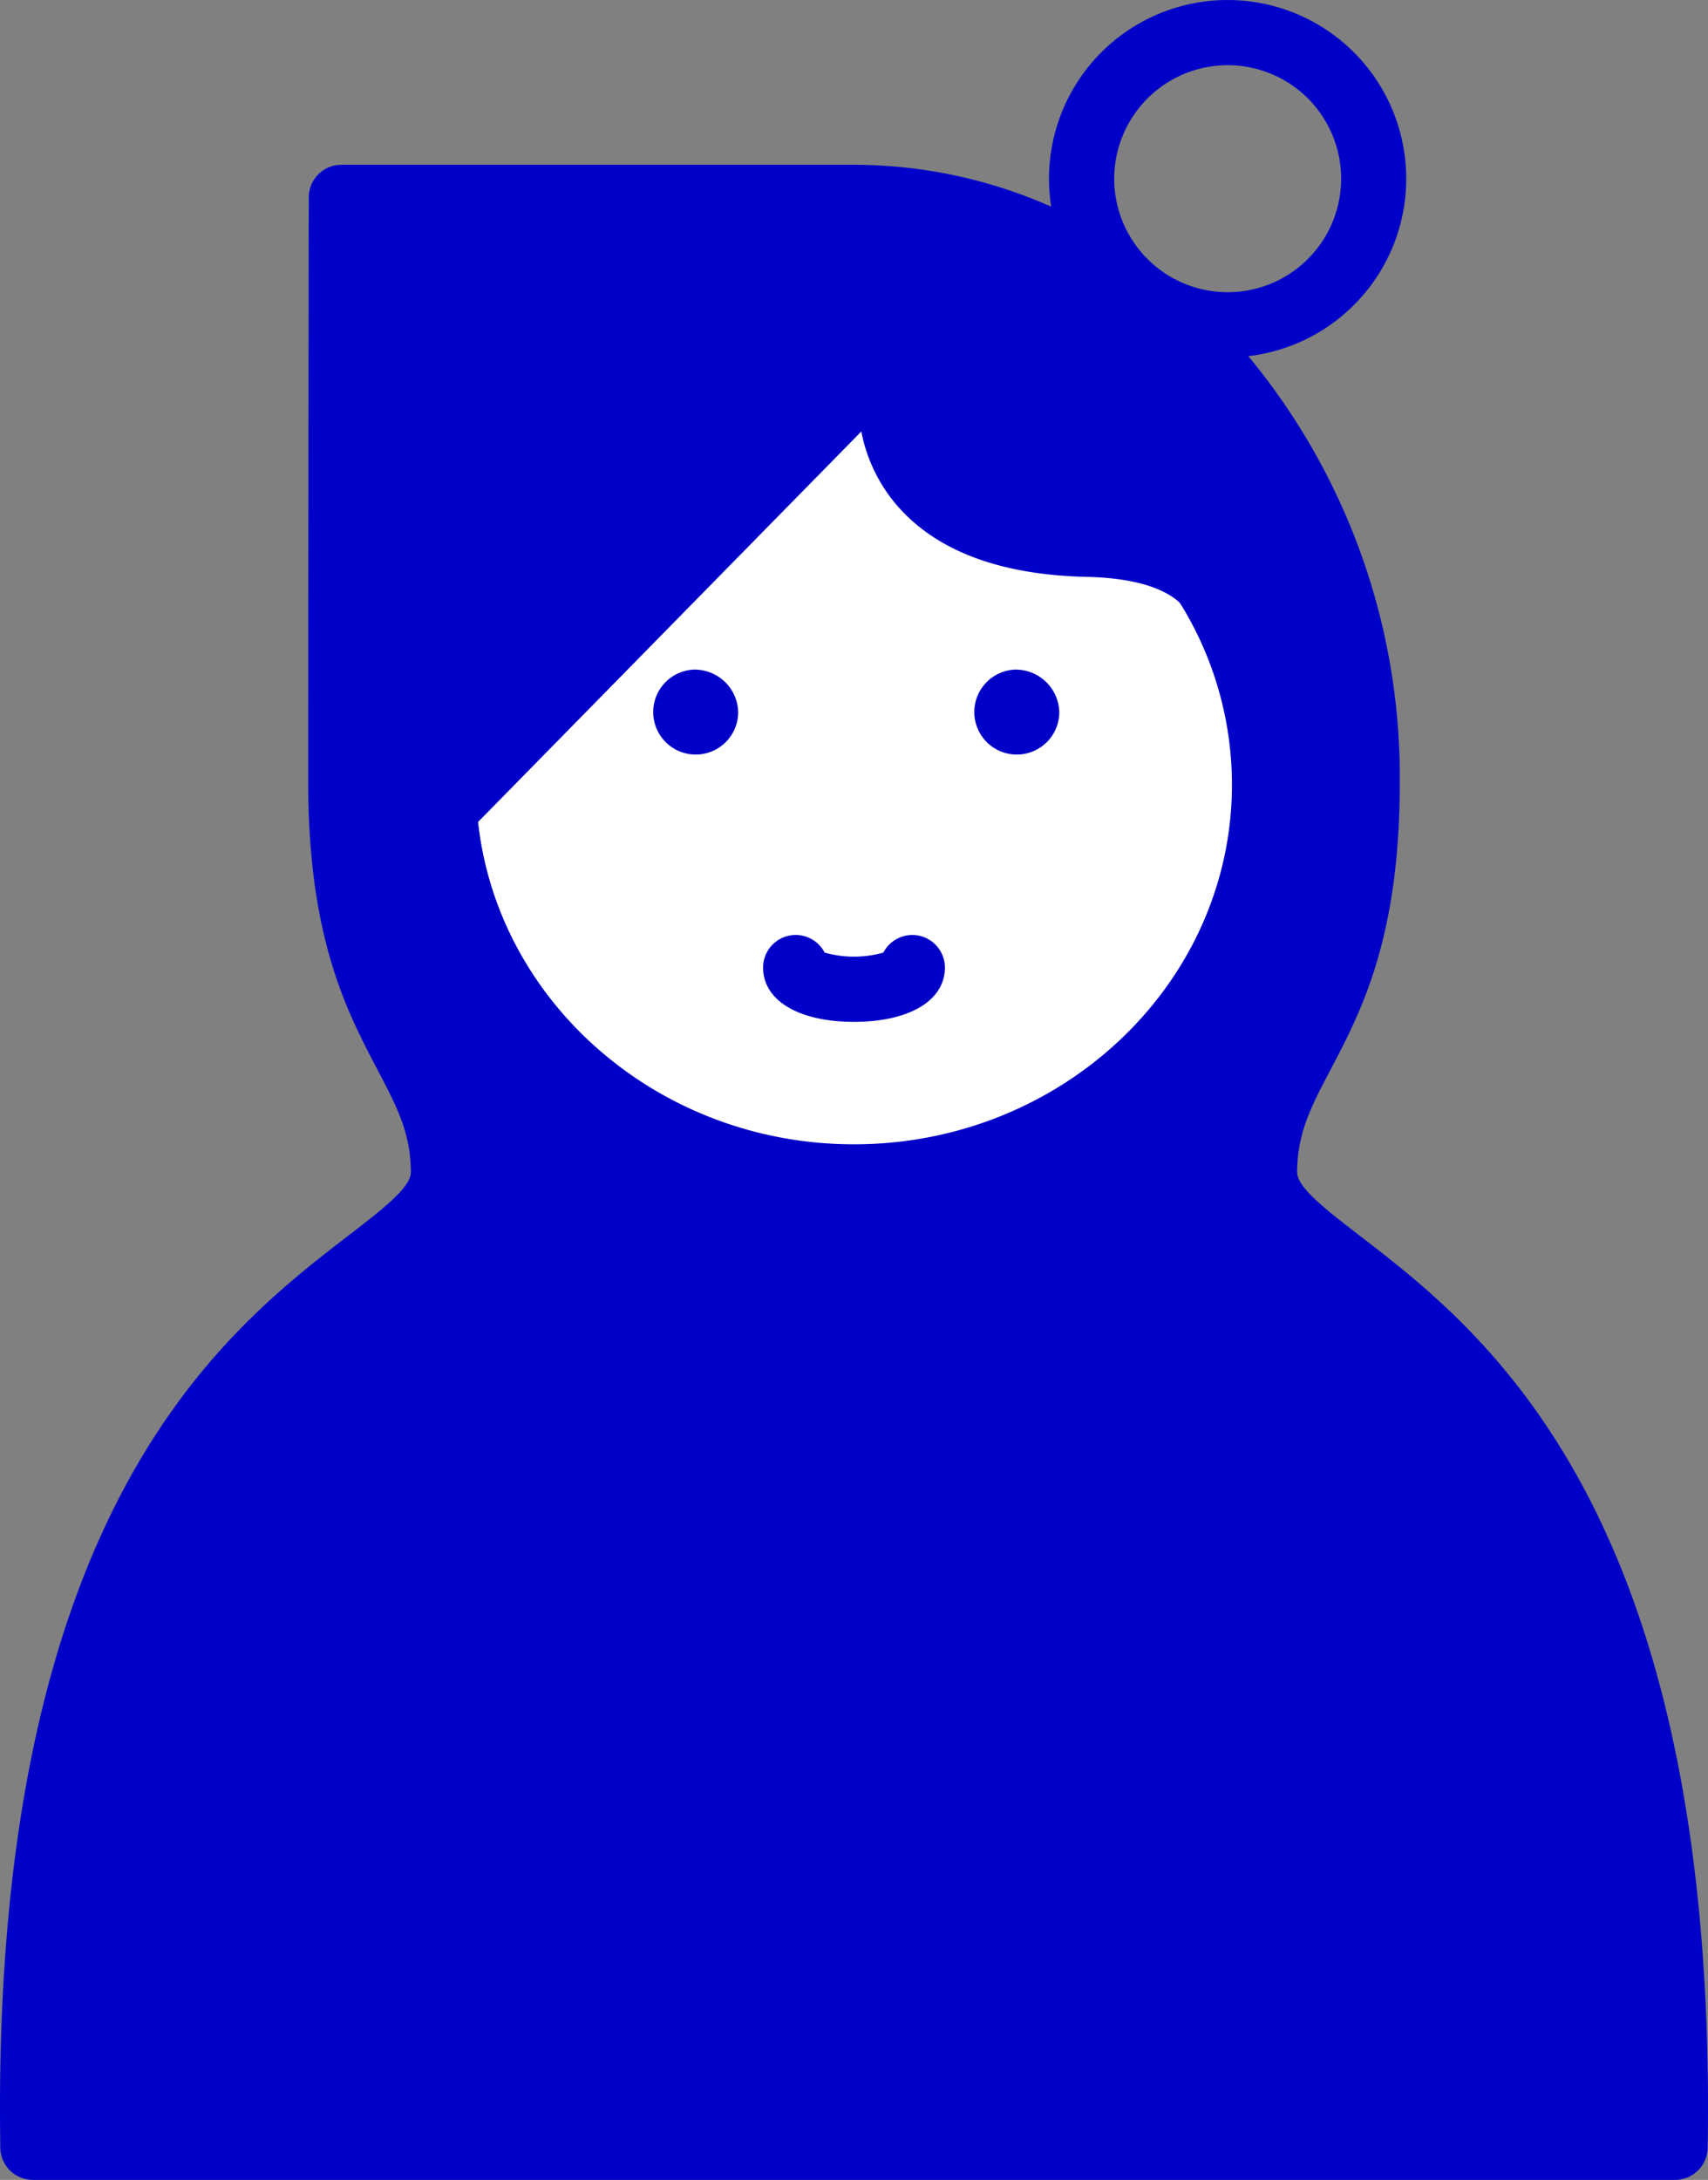 <svg id="グループ_1776" data-name="グループ 1776" xmlns="http://www.w3.org/2000/svg" xmlns:xlink="http://www.w3.org/1999/xlink" width="85.709" height="109.359" viewBox="0 0 85.709 109.359">
    <rect x="0" y="0" width="85.709" height="109.359" fill="#808080" stroke="none"/>
    <defs>
        <clipPath id="clip-path">
            <rect id="長方形_1892" data-name="長方形 1892" width="85.709" height="109.359" transform="translate(0 0)" fill="none"/>
        </clipPath>
    </defs>
    <g id="グループ_1775" data-name="グループ 1775" clip-path="url(#clip-path)">
        <path id="パス_8901" data-name="パス 8901" d="M68.227,61.988c-1.683-1.3-3.135-2.415-3.135-3.174,0-1.96.7-3.294,1.67-5.14,1.55-2.952,3.48-6.625,3.48-14.425a33.112,33.112,0,0,0-7.6-21.382,8.963,8.963,0,1,0-9.892-7.5,24.463,24.463,0,0,0-9.9-2.1H17.13A1.635,1.635,0,0,0,15.495,9.9s-.028,19.218-.028,29.348c0,7.8,1.93,11.473,3.48,14.425.97,1.846,1.67,3.18,1.67,5.14,0,.759-1.452,1.878-3.135,3.174C11.2,66.824-.492,75.827.016,107.75a1.635,1.635,0,0,0,1.635,1.609H84.058a1.635,1.635,0,0,0,1.635-1.609C86.2,75.827,74.509,66.824,68.227,61.988M61.606,3.271a5.694,5.694,0,1,1-5.694,5.694,5.7,5.7,0,0,1,5.694-5.694" fill="#0000c8"/>
        <path id="パス_8902" data-name="パス 8902" d="M42.855,57.407c-9.794,0-17.877-7.1-18.865-16.171l19.232-19.59a8,8,0,0,0,1.825,3.75c1.972,2.256,5.169,3.449,9.5,3.545,2.859.064,4.117.793,4.646,1.291.073.112.137.214.194.305a17.253,17.253,0,0,1,2.433,8.827c0,9.949-8.508,18.043-18.966,18.043" fill="#fff"/>
        <path id="パス_8903" data-name="パス 8903" d="M45.781,46.906a1.637,1.637,0,0,0-1.452.882,5.405,5.405,0,0,1-2.949,0,1.635,1.635,0,0,0-3.087.753c0,1.654,1.79,2.723,4.562,2.723s4.561-1.069,4.561-2.723a1.635,1.635,0,0,0-1.635-1.635" fill="#0000c8"/>
        <path id="パス_8904" data-name="パス 8904" d="M34.8,33.593a2.132,2.132,0,1,0,2.243,2.13,2.189,2.189,0,0,0-2.243-2.13" fill="#0000c8"/>
        <path id="パス_8905" data-name="パス 8905" d="M50.913,33.593a2.132,2.132,0,1,0,2.243,2.13,2.189,2.189,0,0,0-2.243-2.13" fill="#0000c8"/>
    </g>
</svg>
